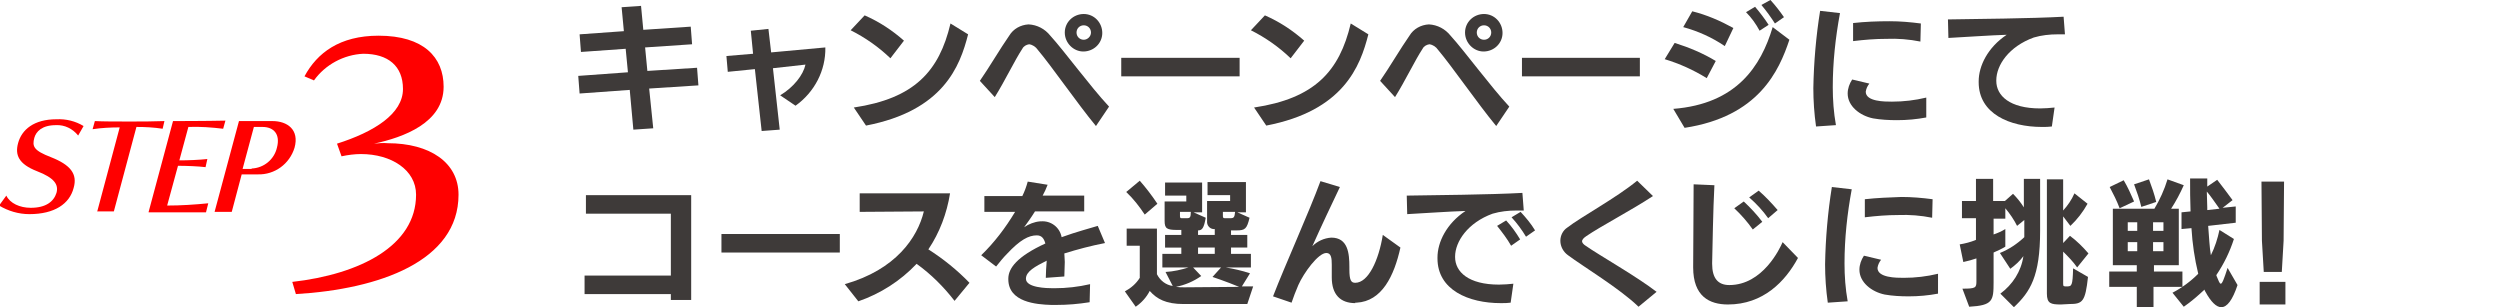 <?xml version="1.0" encoding="utf-8"?>
<!-- Generator: Adobe Illustrator 25.2.1, SVG Export Plug-In . SVG Version: 6.00 Build 0)  -->
<svg version="1.1" id="レイヤー_1" xmlns="http://www.w3.org/2000/svg" xmlns:xlink="http://www.w3.org/1999/xlink" x="0px"
	 y="0px" viewBox="0 0 553.4 68" style="enable-background:new 0 0 553.4 68;" xml:space="preserve">
<style type="text/css">
	.st0{fill:#FF0000;}
	.st1{fill:#3E3A39;}
</style>
<g id="レイヤー_2_1_">
	<g id="デザイン">
		<path class="st0" d="M1.4,43.3C2.2,45,4.4,46,6.8,46c3.4,0,5.1-1.4,5.7-3.3c0.5-1.8-0.4-3.3-4.3-4.8c-4.1-1.6-4.9-3.6-4.2-6.2
			c0.8-3,3.5-5.3,8.5-5.3c2.1-0.1,4.2,0.4,6,1.5l-1.2,2.1c-1.2-1.5-3-2.4-4.9-2.3c-3.1,0-4.4,1.4-4.8,2.8c-0.5,1.9-0.2,2.8,3.7,4.3
			c4.3,1.7,5.9,3.7,5,6.8c-0.9,3.5-4.2,5.8-9.8,5.8c-2.4,0-4.7-0.7-6.7-1.9L1.4,43.3z"/>
		<path class="st0" d="M21.5,46.9l5-18.7c-2,0-4,0.1-6,0.4l0.5-1.8c1.8,0.1,4.7,0.1,7.7,0.1c2.6,0,5.1,0,7.7-0.1L36,28.5
			c-1.9-0.3-3.8-0.4-5.8-0.4l-5,18.7H21.5z"/>
		<path class="st0" d="M32.9,46.9l5.4-20.1c0,0,7.4,0,11.6-0.1l-0.5,1.8c-2.5-0.3-5.1-0.5-7.7-0.4l-2,7.4c1.9,0,4.4-0.1,6.2-0.3
			L45.5,37c-1.7-0.2-4.2-0.3-6.1-0.3L37,45.5c3,0,6.1-0.2,9.1-0.5l-0.5,2H32.9z"/>
		<path class="st0" d="M47.5,46.9l5.4-20.1h7.4c3.3,0,6,1.9,4.9,5.9c-1.1,3.6-4.4,6-8.1,5.9h-3.6l-2.2,8.3L47.5,46.9z M55.7,37.3
			c2.7-0.1,5-2,5.6-4.6c0.8-3-0.7-4.6-3.2-4.6h-1.9l-2.5,9.3H55.7z"/>
		<path class="st0" d="M64.7,62.4c15-1.7,27.4-8,27.4-19.3c0-5.5-5.5-9-12.2-9c-1.4,0-2.9,0.2-4.3,0.5l-1-2.8
			c8.2-2.6,14.6-6.6,14.6-12.1c0-5.1-3.3-7.8-8.8-7.8c-4.3,0.2-8.4,2.4-10.9,5.9l-2.1-0.9c2.8-5.2,7.8-9,16.4-9
			c10,0,14.4,4.8,14.4,11.3c0,8-8.9,11.2-15.4,12.6c1-0.1,2-0.2,3-0.1c9.4,0,15.7,4.3,15.7,11.4c0,14.7-17.5,20.9-36,22L64.7,62.4z"
			/>
		<path class="st1" d="M143.7,19.6l0.9,8.8l-4.4,0.3l-0.8-8.8l-11.1,0.8l-0.3-3.9l11-0.8l-0.5-5.2l-9.9,0.7l-0.3-3.9l9.8-0.7
			l-0.5-5.3l4.3-0.3l0.5,5.3l10.5-0.7l0.3,3.9l-10.4,0.7l0.5,5.2l11-0.7l0.3,3.9L143.7,19.6z"/>
		<path class="st1" d="M168.6,29l-1.5-13.7l-6,0.6l-0.3-3.5l5.9-0.5l-0.5-5.1l3.9-0.4l0.6,5.2l12-1.1c0.1,5.1-2.4,9.9-6.6,12.9
			l-3.4-2.3c3-1.8,5.1-4.5,5.6-6.8l-7.2,0.8l1.5,13.6L168.6,29z"/>
		<path class="st1" d="M197.1,12.9c-2.6-2.5-5.6-4.6-8.8-6.2l3.1-3.3c3.2,1.4,6.1,3.3,8.7,5.6L197.1,12.9z M189,23.8
			c13.4-2,18.9-8,21.4-18.6l3.9,2.4c-1.8,7.1-5.5,16.9-22.6,20.2L189,23.8z"/>
		<path class="st1" d="M242.6,27.9c-4.2-5.1-9.7-13.1-12.9-16.9c-0.4-0.6-1.1-1.1-1.9-1.2c-0.6,0.1-1.2,0.4-1.5,1
			c-1.6,2.4-3.9,7.2-6.1,10.7l-3.3-3.6c1.9-2.7,4.6-7.3,6.5-10c0.9-1.5,2.5-2.4,4.3-2.5c1.9,0.1,3.6,1,4.8,2.5
			c3.1,3.4,8.8,11.2,13,15.7L242.6,27.9z M235.7,7.2c0-2.3,1.9-4.1,4.2-4.1c2.3,0,4.1,1.9,4.1,4.2s-1.9,4.1-4.2,4.1c0,0,0,0,0,0
			C237.6,11.4,235.7,9.5,235.7,7.2z M241.5,7.2c0-0.9-0.7-1.6-1.6-1.6c-0.9,0-1.6,0.7-1.6,1.6c0,0.9,0.7,1.6,1.6,1.6
			C240.7,8.8,241.5,8.1,241.5,7.2C241.5,7.2,241.5,7.2,241.5,7.2L241.5,7.2z"/>
		<path class="st1" d="M248.2,16.9v-4.1h26.2v4.1L248.2,16.9z"/>
		<path class="st1" d="M285.7,12.9c-2.6-2.5-5.6-4.6-8.8-6.2l3.1-3.3c3.2,1.4,6.1,3.3,8.7,5.6L285.7,12.9z M277.6,23.8
			c13.4-2,18.9-8,21.4-18.6l3.9,2.4c-1.8,7.1-5.5,16.9-22.6,20.2L277.6,23.8z"/>
		<path class="st1" d="M331.2,27.9c-4.2-5.1-9.7-13.1-12.9-16.9c-0.4-0.6-1.1-1.1-1.9-1.2c-0.6,0.1-1.2,0.4-1.5,1
			c-1.6,2.4-3.9,7.2-6.1,10.7l-3.3-3.6c1.9-2.7,4.6-7.3,6.5-10c0.9-1.5,2.5-2.4,4.3-2.5c1.9,0.1,3.6,1,4.8,2.5
			c3.1,3.4,8.8,11.2,13,15.7L331.2,27.9z M324.3,7.2c0-2.3,1.9-4.1,4.2-4.1c2.3,0,4.1,1.9,4.1,4.2c0,2.3-1.9,4.1-4.2,4.1
			C326.2,11.4,324.3,9.5,324.3,7.2z M330.1,7.2c0-0.9-0.7-1.6-1.6-1.6s-1.6,0.7-1.6,1.6c0,0.9,0.7,1.6,1.6,1.6
			C329.4,8.8,330.1,8.1,330.1,7.2C330.1,7.2,330.1,7.2,330.1,7.2L330.1,7.2z"/>
		<path class="st1" d="M336.9,16.9v-4.1H363v4.1L336.9,16.9z"/>
		<path class="st1" d="M377.8,17.3c-2.9-1.8-6-3.2-9.3-4.2l2.2-3.6c3.2,1,6.3,2.3,9.1,4L377.8,17.3z M370.4,24.1
			c14-1.1,19.4-9.4,22-18.1l3.7,2.8c-2.3,6.9-6.8,17-23.2,19.5L370.4,24.1z M381.8,10.2c-2.8-1.9-5.9-3.3-9.2-4.2l2-3.5
			c3.2,0.8,6.2,2.1,9.1,3.7L381.8,10.2z M389.5,6.8c-0.8-1.5-1.8-2.9-3-4.1l2-1.2c1.1,1.3,2.1,2.6,3,4L389.5,6.8z M392.9,5.2
			c-0.9-1.4-1.9-2.8-3-4.1l2-1.1c1.1,1.2,2.1,2.5,3,3.8L392.9,5.2z"/>
		<path class="st1" d="M402,28c-0.4-2.8-0.6-5.7-0.6-8.5c0.1-5.7,0.6-11.5,1.5-17.1l4.4,0.5c-1,5.4-1.6,10.9-1.6,16.4
			c0,2.8,0.2,5.6,0.7,8.4L402,28z M426.4,26c-2.1,0.4-4.3,0.6-6.5,0.6c-1.8,0-3.6-0.1-5.3-0.4c-2.9-0.6-5.6-2.7-5.6-5.5
			c0-1.1,0.4-2.2,1-3.1l3.8,0.9c-0.4,0.5-0.7,1.1-0.8,1.8c0,2.2,4.2,2.2,5.8,2.2c2.6,0,5.1-0.3,7.6-0.9L426.4,26z M425.1,9.2
			c-2.5-0.5-5-0.7-7.5-0.6c-2.5,0-4.9,0.2-7.4,0.5l0-4c2.7-0.3,5.4-0.4,8.1-0.4c2.3,0,4.6,0.2,6.9,0.5L425.1,9.2z"/>
		<path class="st1" d="M454.2,28c-0.7,0.1-1.4,0.1-2.2,0.1c-7.1,0-14-2.9-14-9.9V18c0-3.4,2-7.5,6.2-10.3c-3.5,0.1-9.1,0.5-12.9,0.7
			l-0.1-4.1c6.1-0.1,18.4-0.2,25.6-0.6l0.3,3.9h-1.6c-1.8,0-3.6,0.2-5.3,0.7c-5.5,2-8.3,6.1-8.3,9.5v0.1c0,3.3,3,6.1,9.7,6.1
			c1.1,0,2.2-0.1,3.2-0.2L454.2,28z"/>
		<path class="st1" d="M148.5,66.4l0-1.3h-19.1V61h19.1V47.3h-18.8v-4.1H153v23.2H148.5z"/>
		<path class="st1" d="M159.7,55.9v-4.1h26.2v4.1H159.7z"/>
		<path class="st1" d="M211.3,66.6c-2.4-3.1-5.2-5.9-8.4-8.2c-3.6,3.8-8,6.6-12.9,8.3l-3-3.8c11.3-3.2,16.1-10.3,17.5-16.1
			l-14.2,0.1v-4.1h20c-0.7,4.4-2.3,8.7-4.8,12.4c3.3,2.1,6.4,4.6,9.1,7.4L211.3,66.6z"/>
		<path class="st1" d="M241.2,66.9c-2.5,0.4-4.9,0.6-7.4,0.6h-1.1c-3.3-0.1-9.5-0.6-9.5-5.7v-0.1c0-2.3,1.9-4.9,8.2-7.8
			c-0.3-1.1-0.8-1.8-1.9-1.8c-1.8,0-3.7,1-6.6,4.1c-0.8,0.8-1.6,1.8-2.4,2.8l-3.3-2.5c2.9-2.8,5.4-6.1,7.5-9.6h-6.8v-3.5h8.4
			c0.5-1,0.9-2.1,1.2-3.2l4.4,0.7c-0.3,0.8-0.7,1.7-1.1,2.4h9.2v3.5h-10.9c-0.8,1.3-1.6,2.4-2.4,3.5c1-0.7,2.3-1.2,3.5-1.3h0.2
			c2.2-0.2,4.2,1.3,4.6,3.5c3.3-1.2,6.4-2,8-2.5l1.6,3.8c-3.1,0.6-6.1,1.4-9,2.3c0,0.6,0.1,1.2,0.1,1.9c0,1-0.1,2.1-0.1,3.2
			l-4.1,0.3c0-1.1,0.1-2.5,0.2-3.8c-2.6,1.3-4.6,2.4-4.6,4v0c0,2,4.6,2.1,6,2.1h0.3c2.7,0,5.3-0.3,7.9-0.9L241.2,66.9z"/>
		<path class="st1" d="M262,67.3c-3.9,0-5.9-1.1-7.5-2.9c-0.7,1.4-1.8,2.6-3.1,3.5l-2.4-3.4c1.3-0.7,2.5-1.7,3.3-3v-7.1h-2.9v-3.8
			h6.7v10.1c0.7,1.4,2,2.4,3.5,2.6l-1.6-3.1c1.8-0.1,3.5-0.5,5.1-1h-5.8v-3h4.2v-1.4h-3.6V52h3.6v-1.1h-0.9c-2.3,0-2.8-0.3-2.8-2
			v-4.3h4.8v-1.3h-4.7v-2.9h8.2V47h-1.9l2.7,1.2c-0.4,2.3-0.8,2.8-1.7,2.8V52h3.7v-1.3c-0.8,0.1-1.6-0.5-1.7-1.4c0-0.1,0-0.2,0-0.3
			v-4.5h5.1v-1.3h-5v-2.9h8.5V47h-1.9l2.7,1.2c-0.6,2.5-1,2.8-2.9,2.8h-1.2V52h3.6v2.8h-3.6v1.4h4.4v3h-5.6c1.8,0.3,3.6,0.7,5.4,1.3
			l-1.8,2.9l2.5,0l-1.3,3.9H262z M253.4,47.5c-1.2-1.8-2.5-3.5-4.1-5l3-2.5c1.4,1.6,2.7,3.3,3.9,5.1L253.4,47.5z M270.3,59.2h-6.2
			l1.8,1.9c-1.7,1.2-3.6,2-5.6,2.4c0.6,0.1,1.2,0.1,1.9,0.1l12.1-0.1c-2.9-1.2-5.9-2.2-5.9-2.2L270.3,59.2z M261.2,46.9v0.9
			c0,0.4,0.1,0.5,0.3,0.5h1.3c0.6,0,0.8-0.2,0.8-1.4L261.2,46.9z M268.9,54.8h-3.7v1.4h3.7V54.8z M270.7,46.9v0.9
			c0,0.4,0.1,0.5,0.4,0.5h1.3c0.7,0,0.9-0.2,1-1.4H270.7z"/>
		<path class="st1" d="M300,67.1c-3.3,0-5.2-1.9-5.2-5.7v-0.2c0-0.4,0-1.2,0-2v-0.6c0-1.4-0.1-2.6-1.2-2.6h0c-1.8,0-5,4.4-6.2,7.1
			c-0.7,1.7-1,2.4-1.5,3.9l-4.1-1.4c2.7-7,8-18.7,10.5-25.5l4.3,1.3c-1.9,4-4,8.4-6.1,13.1c1.1-1.1,2.6-1.8,4.2-1.9
			c3.7,0,4,3.5,4,6.5v0.5c0,2.5,0.4,3,1.3,3c2.9,0,5.2-5,6.1-10.6l3.9,2.8c-1.4,6.3-4.1,11.9-9.7,12.2H300z"/>
		<path class="st1" d="M334.4,67c-0.7,0.1-1.4,0.1-2.2,0.1c-7.1,0-14-2.9-14-9.9V57c0-3.4,2-7.5,6.2-10.3c-3.5,0.1-9.1,0.5-12.9,0.7
			l-0.1-4.1c6.1-0.1,18.4-0.2,25.6-0.6l0.3,3.9h-1.6c-1.8,0-3.6,0.2-5.3,0.7c-5.5,2-8.3,6.2-8.3,9.5v0.1c0,3.3,3,6.1,9.7,6.1
			c1.1,0,2.2-0.1,3.2-0.2L334.4,67z M334.5,54.4c-0.9-1.6-2-3-3.1-4.4l2-1.2c1.2,1.3,2.2,2.7,3.1,4.2L334.5,54.4z M337.8,52.4
			c-0.9-1.5-2-3-3.2-4.3l2-1.2c1.2,1.3,2.3,2.6,3.2,4.1L337.8,52.4z"/>
		<path class="st1" d="M362.7,67.9c-4.1-4-12.4-9-15.6-11.4c-1-0.7-1.7-1.9-1.7-3.2c0-1.2,0.6-2.3,1.5-2.9
			c3.1-2.4,10.9-6.6,15.5-10.4l3.5,3.4c-4.7,3.1-11.6,6.7-14.8,8.9c-0.6,0.4-0.9,0.8-0.9,1.1c0,0.3,0.3,0.7,0.8,1
			c3,2.1,11.3,6.8,15.7,10.2L362.7,67.9z"/>
		<path class="st1" d="M398,57.1c-2.8,5.2-7.7,10.3-15.5,10.3c-4.1,0-7.7-1.8-7.7-8.2v-0.2c0-4.3,0.1-12.5,0.1-18.2l4.6,0.2
			c-0.3,5.7-0.4,13.3-0.5,17.2v0.2c0,3.2,1.3,4.7,3.8,4.7c7.4,0,11.2-8.1,11.8-9.5L398,57.1z M388,50.8c-1.2-1.7-2.6-3.3-4.1-4.7
			l2.1-1.5c1.5,1.4,2.9,2.9,4.1,4.5L388,50.8z M391.4,48.3c-1.2-1.7-2.6-3.2-4.2-4.6l2.1-1.5c1.5,1.3,2.9,2.8,4.2,4.3L391.4,48.3z"
			/>
		<path class="st1" d="M404.6,67c-0.4-2.8-0.6-5.7-0.6-8.5c0.1-5.7,0.6-11.5,1.5-17.1l4.4,0.5c-1,5.4-1.6,10.9-1.6,16.4
			c0,2.8,0.2,5.6,0.7,8.4L404.6,67z M429,65c-2.1,0.4-4.3,0.6-6.5,0.6c-1.8,0-3.6-0.1-5.3-0.4c-2.9-0.6-5.6-2.7-5.6-5.5
			c0-1.1,0.4-2.2,1-3.1l3.8,0.9c-0.4,0.5-0.7,1.1-0.8,1.8c0,2.2,4.2,2.2,5.8,2.2c2.6,0,5.1-0.3,7.6-0.9L429,65z M427.7,48.2
			c-2.5-0.5-5-0.7-7.5-0.6c-2.5,0-4.9,0.2-7.4,0.5l0-4c2.7-0.3,5.4-0.4,8.1-0.5c2.3,0,4.6,0.2,6.9,0.5L427.7,48.2z"/>
		<path class="st1" d="M442.8,65c2.7-2,4.6-4.9,5.1-8.3c-0.8,1.1-1.8,2-2.9,2.8l-2.3-3.5c2-0.8,3.8-2,5.4-3.5c0-1,0-2.8,0-3.8
			l-1.6,1.3c-0.7-1.4-1.6-2.7-2.6-3.9v2.3h-2.6v3.5c0.9-0.3,1.8-0.7,2.6-1.2v3.9c-0.8,0.5-1.7,0.9-2.6,1.3v6.6
			c0,4.1-0.2,5.1-5.4,5.4l-1.5-4c3,0,3.1-0.2,3.1-1.7v-5c-0.9,0.3-1.9,0.6-2.9,0.8l-0.8-3.9c1.2-0.2,2.4-0.5,3.6-1v-4.8h-3.1v-3.8
			h3.1v-4.9h3.8v4.9h2.6l1.8-1.6c0.9,0.9,1.7,1.9,2.4,3v-6.3h3.6v11.5c0,10.1-2.2,13.5-5.8,16.9L442.8,65z M456.2,67.4
			c-2.2,0-3.1-0.2-3.1-2.4V39.7h3.6v6.9c1-1.1,1.9-2.4,2.5-3.8l2.9,2.3c-1,1.8-2.3,3.5-3.8,4.9l-1.6-2.1v5.9l1.5-1.6
			c1.5,1.1,2.9,2.5,4.1,3.9l-2.5,3.1c-0.9-1.3-2-2.4-3.1-3.5v7.1c0,0.6,0.1,0.6,0.8,0.6c1.1,0,1.3-0.1,1.4-4l3.3,1.9
			c-0.6,5.5-1.2,6-4.1,6L456.2,67.4z"/>
		<path class="st1" d="M476.7,63.5V68H473v-4.5h-6.1v-3.4h6.1v-1.4h-5.3V46.2h9.2c1.2-2,2.2-4.2,2.9-6.5l3.6,1.3
			c-0.8,1.8-1.7,3.5-2.8,5.2h1.7v12.5h-5.5v1.4h6.3v3.4H476.7z M469.2,46.1c-0.6-1.6-1.4-3.2-2.2-4.7l3.1-1.5
			c0.9,1.5,1.6,3.1,2.3,4.7L469.2,46.1z M473.1,49.2H471v1.9h2.1V49.2z M473.1,53.6H471v2h2.1V53.6z M474,45.8c-0.4-1.7-1-3.4-1.6-5
			l3.3-1.1c0.6,1.6,1.2,3.3,1.6,5L474,45.8z M478.9,49.2h-2.3v1.9h2.3L478.9,49.2z M478.9,53.6h-2.3v2h2.3L478.9,53.6z M495.3,63.1
			c-1.1,3.3-2.3,4.9-3.6,4.9c-1.1,0-2.3-1.2-3.5-3.4c-0.1-0.2-0.2-0.3-0.2-0.5c-1.5,1.4-3,2.7-4.6,3.8l-2.5-3.1
			c2.1-1.1,4-2.5,5.7-4.2c-0.8-3.3-1.3-6.7-1.5-10.1l-2.2,0.2v-3.7l2-0.2c-0.1-2.5-0.1-4.8-0.1-7.3h3.8v1.8l2.2-1.5
			c0.8,1,2.6,3.4,3.4,4.5l-2.2,1.7l2.9-0.3v3.6l-6.1,0.7c0.2,2.4,0.3,4.8,0.6,6.5c0.9-1.8,1.5-3.7,1.9-5.6l3.2,2
			c-0.9,2.8-2.2,5.5-3.9,8l0.1,0.3c0.4,0.9,0.6,1.6,0.9,1.6s0.7-1,1.5-3.5L495.3,63.1z M491.3,46.2c-0.8-1.1-2-2.9-2.8-3.8
			c0,1.2,0.1,2.3,0.1,3.5v0.6L491.3,46.2z"/>
		<path class="st1" d="M500.2,67.4v-5h5.7v5L500.2,67.4z M501.1,60.1l-0.4-6.8l-0.1-13.1h5l-0.1,13.1l-0.4,6.9H501.1z"/>
	</g>
</g>
</svg>
